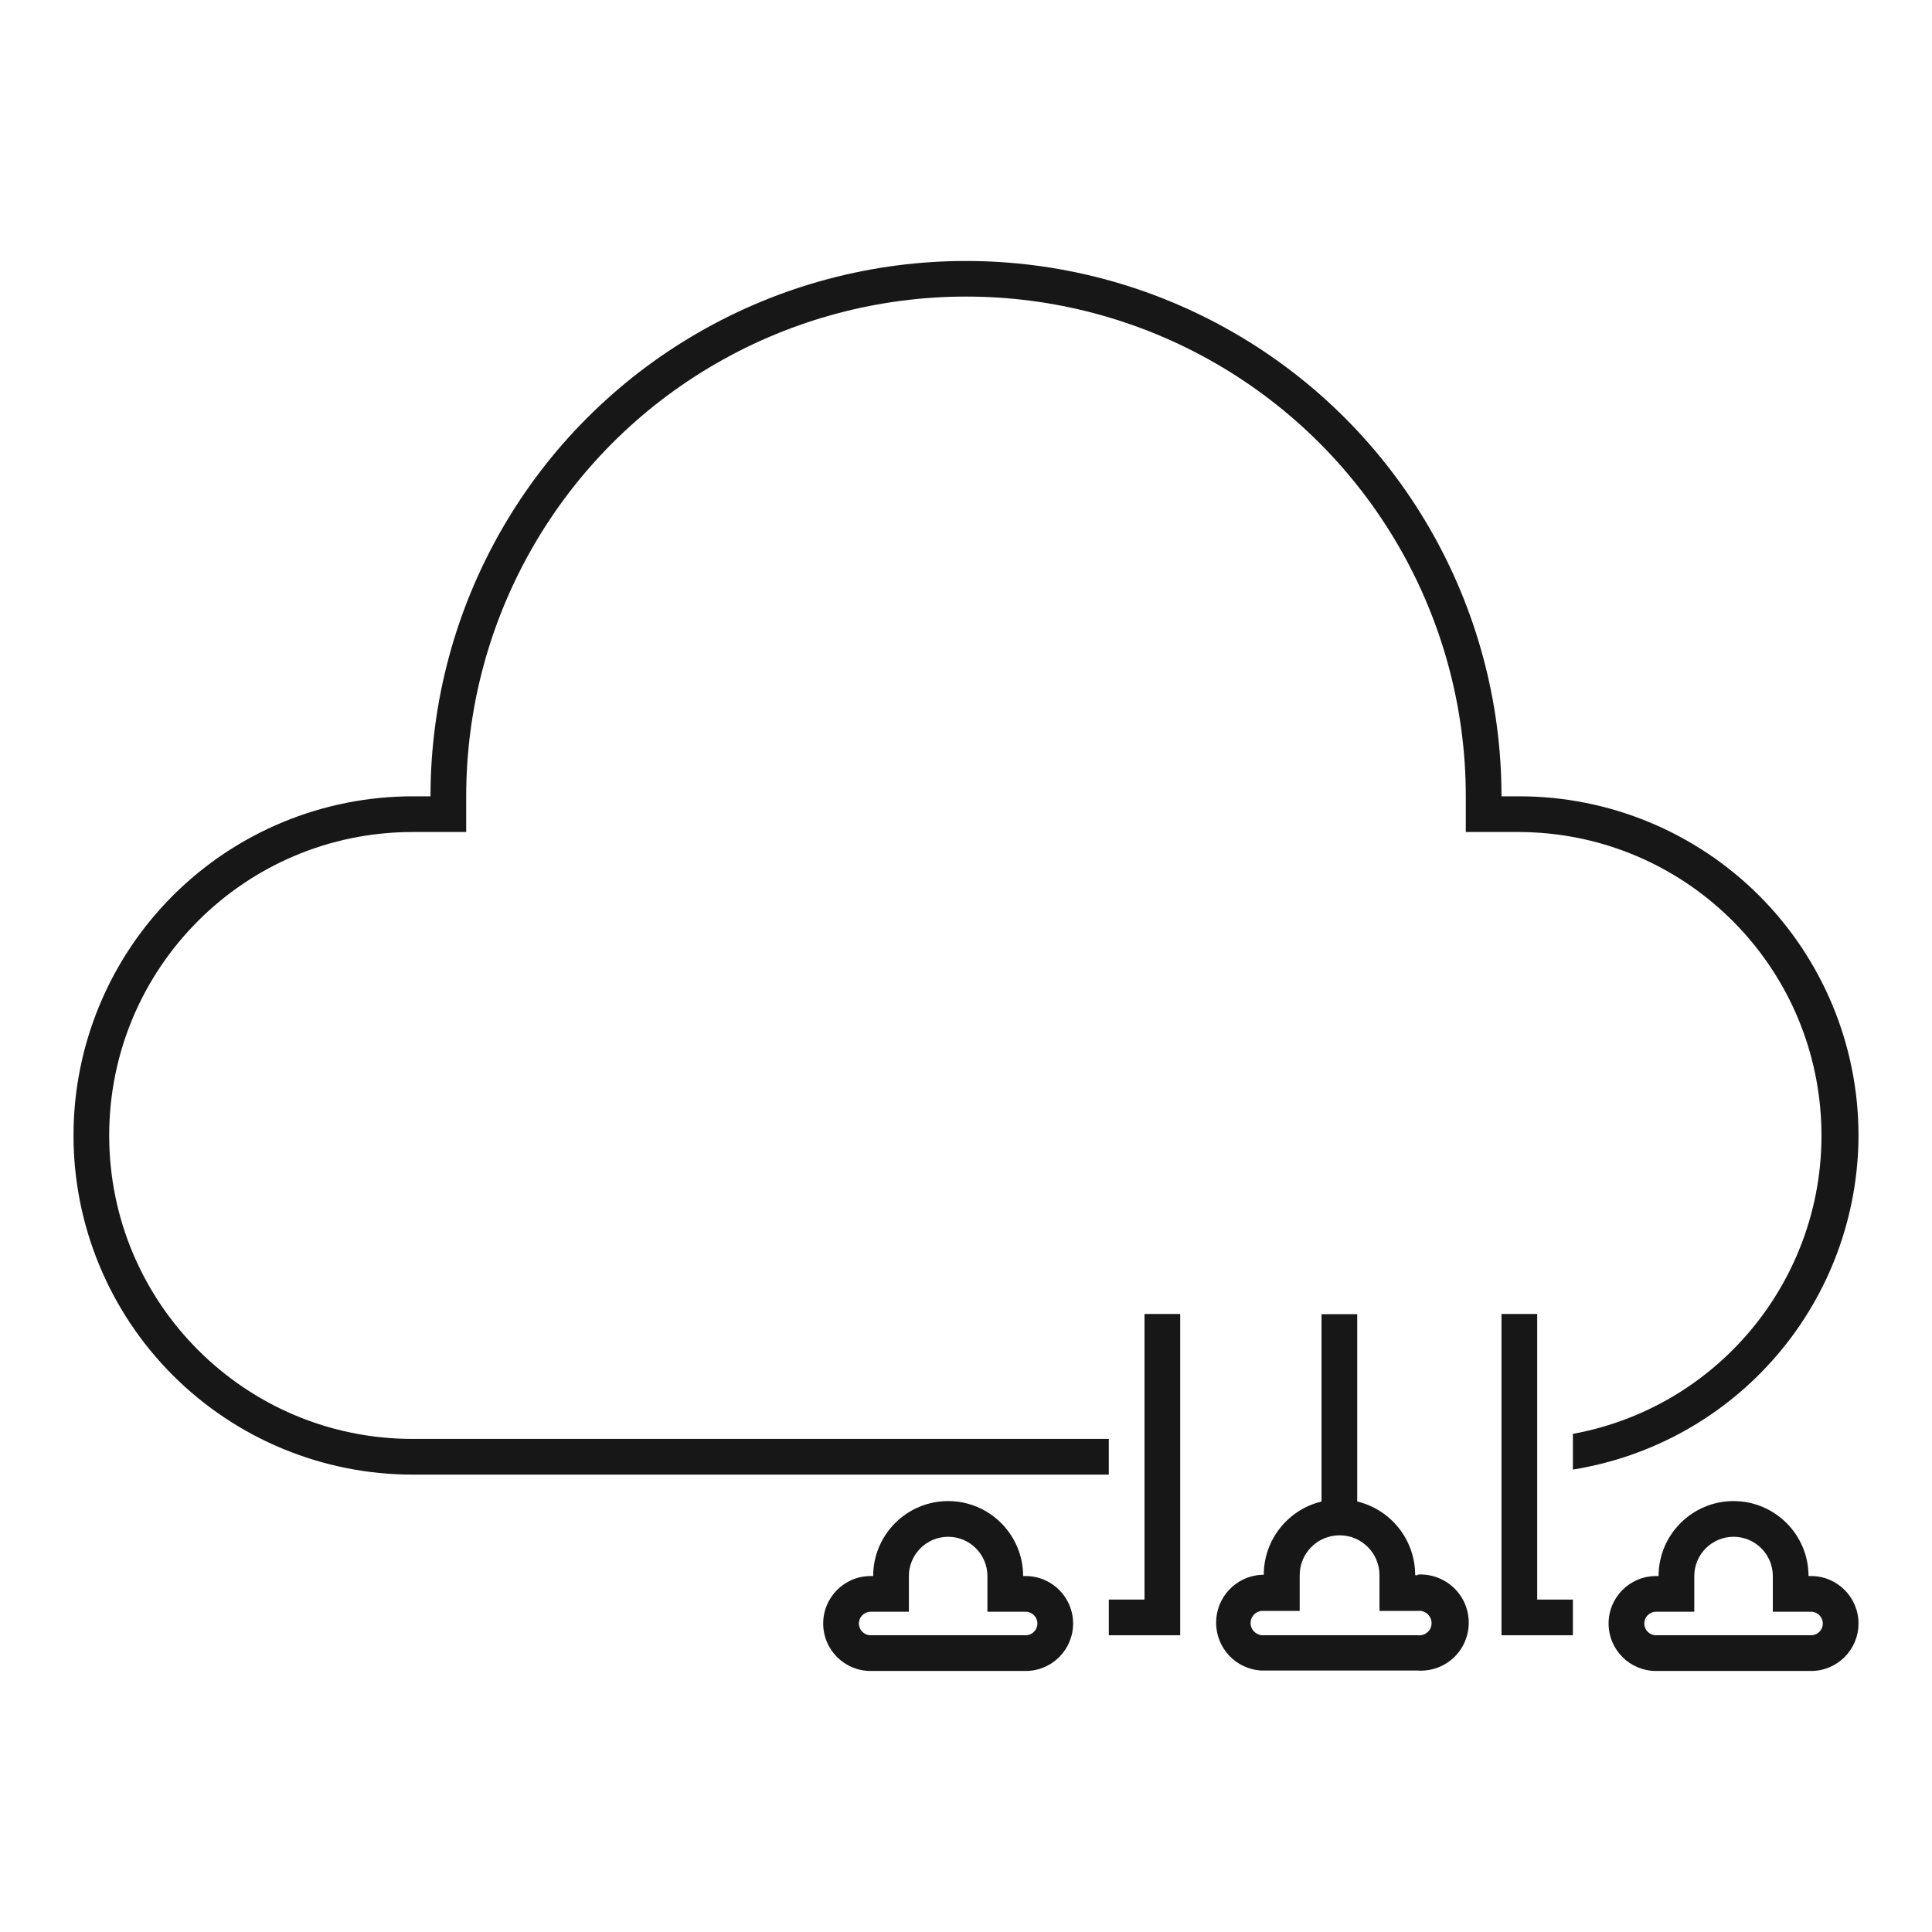<?xml version="1.0" encoding="UTF-8"?>
<svg xmlns="http://www.w3.org/2000/svg" id="Layer_1" data-name="Layer 1" viewBox="0 0 92 92">
  <defs>
    <style>
      .cls-1 {
        fill: #171717;
      }
    </style>
  </defs>
  <path class="cls-1" d="M67.51,75.01h-.12,0c0-1.67-1.14-3.12-2.76-3.51v-8.92h-1.7v8.92c-1.61.39-2.75,1.83-2.75,3.49h-.12c-1.21.07-2.15,1.07-2.15,2.28s.94,2.21,2.15,2.28h7.45,0c.63.04,1.25-.18,1.71-.61.46-.43.72-1.04.72-1.67s-.26-1.24-.72-1.67c-.46-.43-1.08-.66-1.71-.62v.02ZM67.51,77.87h-7.44c-.29-.04-.52-.29-.52-.58s.22-.55.52-.58h1.82v-1.7h0c0-1.05.85-1.9,1.9-1.9s1.9.85,1.9,1.9v1.7h1.82,0c.17-.02.33.03.46.14.12.11.2.27.2.44s-.07.33-.2.44c-.13.11-.29.16-.46.14h0Z"></path>
  <path class="cls-1" d="M48.84,75.05h-.12c0-1.97-1.6-3.57-3.57-3.57s-3.57,1.6-3.57,3.57h-.12c-1.25,0-2.26,1.01-2.26,2.26s1.01,2.26,2.26,2.26h7.38c1.25,0,2.26-1.01,2.26-2.26s-1.01-2.26-2.26-2.26h0ZM48.84,77.87h-7.38c-.31,0-.56-.25-.56-.56s.25-.56.56-.56h1.82v-1.7h0c0-1.03.84-1.87,1.87-1.87s1.87.84,1.87,1.87v1.7h1.82c.31,0,.56.25.56.56s-.25.56-.56.56h0Z"></path>
  <path class="cls-1" d="M86.24,75.05h-.12c0-1.97-1.6-3.57-3.57-3.57s-3.57,1.6-3.57,3.57h-.12c-1.25,0-2.26,1.01-2.26,2.26s1.01,2.26,2.26,2.26h7.38c1.25,0,2.26-1.01,2.26-2.26s-1.01-2.26-2.26-2.26h0ZM86.24,77.87h-7.38c-.31,0-.56-.25-.56-.56s.25-.56.56-.56h1.82v-1.7h0c0-1.03.84-1.87,1.87-1.87s1.87.84,1.87,1.87v1.7h1.82,0c.31,0,.56.25.56.56s-.25.56-.56.56Z"></path>
  <path class="cls-1" d="M73.2,69.35v-6.78h-1.7v15.3h3.4v-1.7h-1.7v-6.82Z"></path>
  <path class="cls-1" d="M54.5,69.37v6.8h-1.7v1.7h3.4v-15.3h-1.7v6.8Z"></path>
  <path class="cls-1" d="M72.35,37.92h-.85c0-9.11-4.86-17.53-12.75-22.08s-17.61-4.55-25.5,0-12.75,12.97-12.75,22.08h-.85c-4.28,0-8.39,1.7-11.42,4.73-3.03,3.03-4.73,7.14-4.73,11.42s1.7,8.39,4.73,11.42c3.03,3.03,7.14,4.73,11.42,4.73h33.15v-1.7H19.65c-7.98,0-14.45-6.47-14.45-14.45s6.47-14.45,14.45-14.45h2.55v-1.7c0-8.5,4.53-16.36,11.9-20.61s16.44-4.25,23.8,0c7.36,4.25,11.9,12.11,11.9,20.61v1.7h2.55c7.46.03,13.67,5.74,14.33,13.17.66,7.43-4.44,14.14-11.78,15.49v1.7h0c3.79-.61,7.24-2.54,9.73-5.46,2.49-2.91,3.86-6.62,3.87-10.45,0-4.28-1.7-8.39-4.73-11.42-3.03-3.03-7.14-4.73-11.42-4.73h0Z"></path>
</svg>
